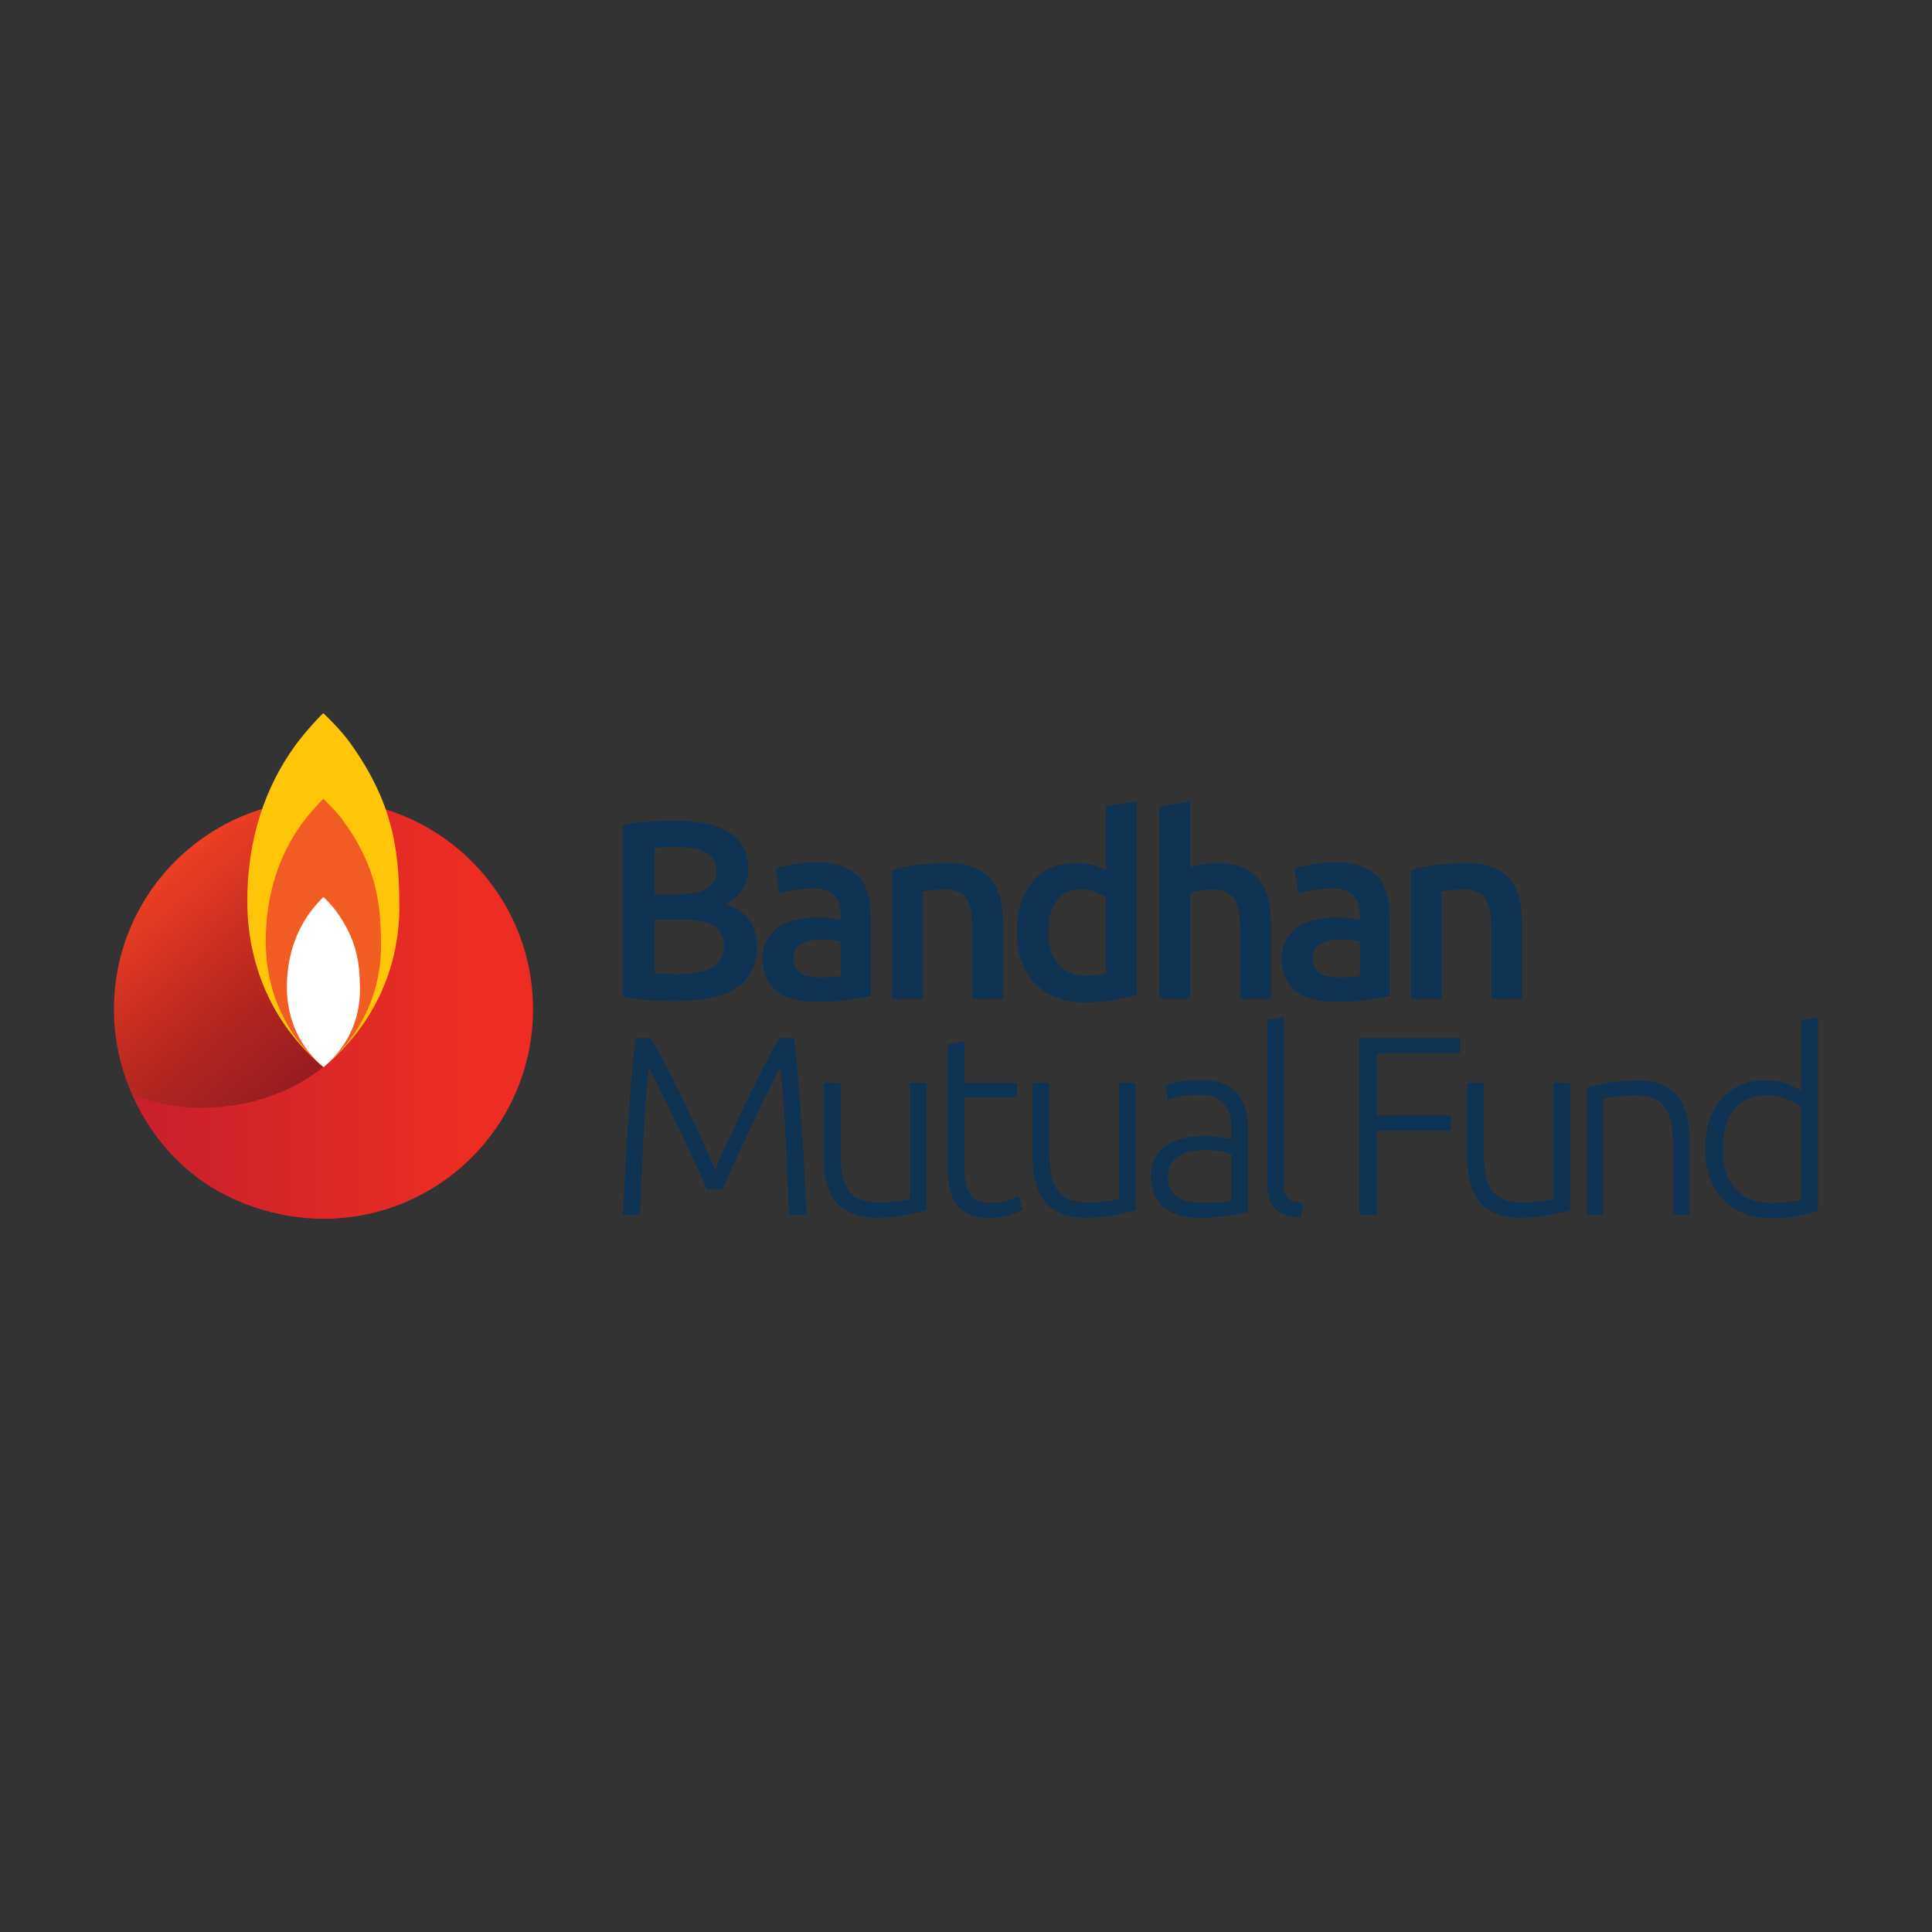 <?xml version="1.0" encoding="UTF-8"?>
<svg id="Layer_1" xmlns="http://www.w3.org/2000/svg" version="1.1" xmlns:xlink="http://www.w3.org/1999/xlink" viewBox="0 0 64 64">
  <rect x="0" y="0" width="64" height="64" fill="#333333" stroke="none"/>
  <!-- Generator: Adobe Illustrator 29.1.0, SVG Export Plug-In . SVG Version: 2.1.0 Build 142)  -->
  <defs>
    <style>
      .st0 {
        fill: #0d3252;
      }

      .st1 {
        fill: #fff;
      }

      .st2 {
        fill: url(#linear-gradient1);
      }

      .st3 {
        fill: #ffc609;
      }

      .st4 {
        fill: #f05c22;
      }

      .st5 {
        fill: url(#linear-gradient);
      }
    </style>
    <linearGradient id="linear-gradient" x1="3.749" y1="26.999" x2="12.409" y2="37.438" gradientUnits="userSpaceOnUse">
      <stop offset=".177" stop-color="#ef3f24"/>
      <stop offset=".429" stop-color="#c62e21"/>
      <stop offset=".689" stop-color="#a3201f"/>
      <stop offset=".828" stop-color="#961b1f"/>
    </linearGradient>
    <linearGradient id="linear-gradient1" x1="3.853" y1="33.434" x2="15.48" y2="33.434" gradientUnits="userSpaceOnUse">
      <stop offset=".004" stop-color="#c5202c"/>
      <stop offset="1" stop-color="#ed2d24"/>
    </linearGradient>
  </defs>
  <g>
    <g>
      <path class="st0" d="M23.415,39.403c-.057-.141-.137-.327-.242-.558-.105-.231-.222-.483-.352-.757-.13-.273-.263-.555-.399-.845-.136-.29-.266-.562-.391-.816-.125-.254-.235-.476-.331-.668-.096-.192-.167-.327-.212-.406-.073.705-.131,1.47-.173,2.295-.042.826-.08,1.692-.114,2.6h-.566c.051-1.065.108-2.085.173-3.06.065-.975.145-1.908.241-2.798h.507c.169.282.35.607.542.977.192.369.383.752.572,1.15.189.397.373.789.551,1.175.178.386.335.734.47,1.044.136-.31.292-.658.47-1.044.178-.386.361-.778.551-1.175.189-.397.38-.781.572-1.15.192-.369.373-.695.542-.977h.482c.096.891.176,1.823.241,2.798.065.975.123,1.995.173,3.06h-.583c-.034-.907-.072-1.774-.114-2.6-.042-.826-.1-1.591-.173-2.295-.045.079-.116.214-.211.406-.096.192-.206.414-.33.668-.124.254-.254.526-.389.816-.135.29-.268.572-.397.845-.13.273-.247.526-.351.757-.104.231-.185.417-.241.558h-.516Z"/>
      <path class="st0" d="M30.697,40.096c-.164.045-.383.096-.659.152-.276.056-.614.085-1.014.085-.327,0-.6-.048-.82-.144-.22-.096-.397-.231-.533-.406-.135-.175-.232-.386-.292-.634-.059-.248-.089-.521-.089-.82v-2.452h.55v2.274c0,.31.022.572.068.786.045.214.118.388.22.52.101.133.232.228.393.287.161.059.356.089.588.089.259,0,.485-.014.676-.042.192-.028.313-.054.364-.076v-3.838h.55v4.219Z"/>
      <path class="st0" d="M31.95,35.878h1.742v.465h-1.742v2.325c0,.248.021.45.063.605.042.155.103.275.182.359.079.085.175.141.287.169.113.028.237.042.372.042.231,0,.417-.027.558-.08.141-.054.251-.103.33-.148l.135.457c-.079.051-.217.109-.414.173-.197.065-.411.097-.643.097-.271,0-.497-.035-.681-.106-.183-.07-.33-.178-.44-.321s-.187-.323-.232-.537c-.045-.214-.068-.468-.068-.761v-4.024l.55-.101v1.386Z"/>
      <path class="st0" d="M37.618,40.096c-.164.045-.383.096-.659.152-.276.056-.614.085-1.014.085-.327,0-.6-.048-.82-.144-.22-.096-.397-.231-.533-.406-.135-.175-.232-.386-.292-.634-.059-.248-.089-.521-.089-.82v-2.452h.55v2.274c0,.31.022.572.068.786.045.214.118.388.22.52.101.133.232.228.393.287.161.059.356.089.588.089.259,0,.485-.014.676-.042.192-.028.313-.054.364-.076v-3.838h.55v4.219Z"/>
      <path class="st0" d="M39.774,35.776c.287,0,.531.041.731.123.2.082.362.194.486.338.124.144.214.314.271.511.056.197.085.411.085.642v2.756c-.056.017-.138.035-.245.055-.107.02-.231.041-.372.063-.141.023-.297.041-.469.055-.172.014-.348.021-.528.021-.231,0-.444-.025-.638-.076-.194-.051-.364-.131-.507-.241-.144-.11-.257-.251-.338-.423-.082-.172-.123-.382-.123-.63,0-.237.045-.44.135-.609.09-.169.217-.309.38-.418.163-.11.358-.19.583-.241.225-.051.471-.076.735-.076.079,0,.162.004.249.013.087.008.172.02.254.034.082.014.152.028.211.042.059.014.1.027.123.038v-.271c0-.152-.011-.3-.034-.444-.023-.144-.072-.273-.148-.389-.076-.115-.183-.208-.321-.279-.138-.07-.32-.106-.545-.106-.321,0-.561.023-.719.068-.158.045-.273.082-.347.11l-.076-.482c.096-.045.244-.087.444-.127.2-.039.441-.059.723-.059ZM39.824,39.851c.214,0,.402-.007.562-.021.161-.014.297-.032.41-.055v-1.539c-.062-.028-.161-.058-.296-.089-.135-.031-.321-.047-.558-.047-.135,0-.276.01-.423.03-.147.02-.282.062-.406.127-.124.065-.225.154-.304.266-.079.113-.118.262-.118.448,0,.164.027.302.08.414.054.113.13.203.228.27.099.068.217.117.355.148.138.031.294.046.469.046Z"/>
      <path class="st0" d="M43.095,40.325c-.186-.006-.348-.03-.486-.072-.138-.042-.254-.107-.347-.194-.093-.087-.164-.2-.211-.338-.048-.138-.072-.311-.072-.52v-5.411l.55-.101v5.495c0,.135.013.244.038.326.025.082.063.147.114.194.051.048.117.083.199.106.082.023.179.042.292.059l-.076.456Z"/>
      <path class="st0" d="M45.034,40.249v-5.859h3.339v.499h-2.764v2.063h2.452v.499h-2.452v2.798h-.575Z"/>
      <path class="st0" d="M52.009,40.096c-.164.045-.383.096-.659.152-.276.056-.614.085-1.014.085-.327,0-.6-.048-.82-.144-.22-.096-.397-.231-.533-.406-.135-.175-.232-.386-.292-.634-.059-.248-.089-.521-.089-.82v-2.452h.55v2.274c0,.31.022.572.068.786.045.214.118.388.22.52.101.133.232.228.393.287.161.059.356.089.588.089.259,0,.485-.014.676-.042.192-.028.313-.054.364-.076v-3.838h.55v4.219Z"/>
      <path class="st0" d="M52.565,36.03c.163-.045.383-.096.659-.152.276-.056.614-.085,1.014-.085.332,0,.61.048.833.144.223.096.4.232.533.41.132.178.227.39.283.638.056.248.085.521.085.82v2.443h-.55v-2.266c0-.31-.021-.572-.063-.786-.042-.214-.113-.389-.211-.524-.099-.135-.228-.233-.389-.292-.161-.059-.362-.089-.604-.089-.259,0-.483.014-.672.042-.189.028-.312.054-.368.076v3.838h-.55v-4.219Z"/>
      <path class="st0" d="M60.225,40.113c-.164.056-.372.11-.626.161-.254.051-.575.076-.964.076-.321,0-.613-.052-.875-.156s-.488-.255-.676-.452c-.189-.197-.335-.437-.44-.719-.104-.282-.156-.6-.156-.955,0-.333.044-.638.131-.917.087-.279.216-.52.385-.723s.376-.361.621-.473c.245-.113.525-.169.841-.169.287,0,.537.041.748.123.211.082.365.159.461.232v-2.35l.55-.101v6.425ZM59.675,36.673c-.051-.039-.114-.082-.19-.127s-.165-.087-.266-.127c-.101-.039-.211-.072-.33-.097-.118-.025-.242-.038-.372-.038-.271,0-.497.048-.681.144-.183.096-.331.224-.444.385-.113.161-.194.349-.245.566-.051.217-.076.447-.076.689,0,.575.144,1.016.431,1.323.287.307.668.461,1.141.461.271,0,.489-.013.655-.038.166-.025.292-.052.376-.08v-3.06Z"/>
    </g>
    <g>
      <path class="st0" d="M22.399,33.163c-.31,0-.624-.012-.938-.03-.315-.02-.592-.06-.828-.122v-5.682c.123-.022.256-.044.396-.064.141-.019.284-.035.431-.046.145-.012.291-.021.434-.026.143-.005.279-.007.409-.007.355,0,.685.026.987.079.306.053.568.142.79.267.223.123.395.287.519.489.125.203.186.453.186.751,0,.275-.065.512-.197.709-.133.196-.318.354-.554.472.356.118.616.292.785.523.17.231.255.523.255.879,0,.602-.219,1.054-.658,1.355-.439.301-1.112.452-2.017.452ZM21.681,29.625h.751c.405,0,.723-.058.954-.173.23-.116.346-.322.346-.621,0-.279-.12-.48-.358-.599-.24-.118-.551-.177-.934-.177-.163,0-.308.004-.433.009-.128.006-.235.014-.325.025v1.536ZM21.681,30.461v1.782c.118.011.244.018.379.025.134.004.259.008.373.008.219,0,.423-.015.611-.043.189-.027.351-.076.49-.146.137-.071.249-.164.329-.283.082-.119.121-.27.121-.455,0-.332-.12-.563-.363-.693-.242-.13-.576-.194-1.003-.194h-.937Z"/>
      <path class="st0" d="M27.05,28.569c.336,0,.621.044.851.128.231.083.416.202.554.354.138.152.235.336.295.553.059.217.089.454.089.713v2.677c-.158.034-.395.074-.713.124-.32.047-.676.07-1.076.07-.266,0-.508-.024-.727-.075-.22-.05-.406-.132-.56-.245-.156-.113-.277-.259-.365-.439-.087-.181-.129-.402-.129-.668,0-.253.047-.465.147-.64.097-.174.23-.318.399-.427.168-.109.364-.188.588-.236.222-.048.455-.072.695-.072.113,0,.232.007.355.021.124.014.255.039.396.072v-.169c0-.118-.013-.23-.04-.337-.029-.106-.078-.201-.147-.283-.071-.081-.164-.145-.279-.19-.115-.044-.261-.067-.436-.067-.235,0-.453.017-.648.051-.197.033-.358.072-.482.117l-.127-.827c.13-.045.318-.091.565-.136.25-.045.514-.068.796-.068ZM27.133,32.377c.317,0,.555-.016.717-.05v-1.132c-.054-.017-.137-.034-.243-.051-.107-.017-.224-.025-.355-.025-.112,0-.226.009-.341.025-.116.016-.22.048-.314.094-.093.044-.167.107-.223.188-.055.082-.083.185-.083.309,0,.241.073.409.226.501.153.091.357.139.615.139Z"/>
      <path class="st0" d="M29.541,28.823c.196-.057.451-.111.767-.162.316-.049.664-.075,1.047-.075.361,0,.66.049.903.146.243.099.435.238.579.414.144.179.244.392.303.642.06.25.09.524.09.824v2.481h-1.022v-2.322c0-.236-.014-.438-.048-.603-.031-.167-.081-.301-.151-.406-.071-.103-.166-.18-.287-.227-.122-.049-.269-.073-.443-.073-.13,0-.265.009-.404.026-.141.018-.246.031-.311.042v3.563h-1.023v-4.271Z"/>
      <path class="st0" d="M37.661,32.959c-.203.063-.457.118-.762.17-.309.05-.631.075-.968.075-.349,0-.663-.054-.938-.16-.276-.106-.51-.261-.706-.461-.193-.199-.342-.441-.445-.726-.106-.284-.159-.604-.159-.958,0-.349.044-.666.131-.95.087-.284.216-.528.384-.73.169-.203.375-.359.618-.47.242-.109.519-.164.836-.164.212,0,.401.026.564.075.164.051.305.108.422.169v-2.119l1.022-.168v6.416ZM34.731,30.874c0,.451.107.803.321,1.059.213.257.508.385.886.385.164,0,.302-.006.419-.021.116-.014.21-.029.282-.047v-2.533c-.09-.061-.21-.118-.359-.171-.148-.054-.306-.082-.476-.082-.37,0-.643.128-.815.38-.172.255-.257.598-.257,1.031Z"/>
      <path class="st0" d="M38.412,33.095v-6.383l1.022-.168v2.187c.111-.04.244-.075.392-.101.15-.028.297-.043.444-.043.354,0,.648.049.882.146.233.099.422.238.56.414.141.179.243.391.301.638.059.248.09.523.09.828v2.481h-1.021v-2.322c0-.236-.017-.438-.046-.603-.033-.167-.082-.301-.154-.406-.069-.103-.165-.18-.283-.227-.118-.049-.266-.073-.439-.073-.136,0-.273.015-.414.043-.14.028-.245.054-.312.075v3.513h-1.022Z"/>
      <path class="st0" d="M44.244,28.569c.34,0,.623.044.852.128.232.083.417.202.556.354.137.152.235.336.295.553.059.217.087.454.087.713v2.677c-.158.034-.396.074-.712.124-.319.047-.678.07-1.078.07-.264,0-.505-.024-.725-.075-.219-.05-.407-.132-.562-.245-.154-.113-.277-.259-.363-.439-.088-.181-.131-.402-.131-.668,0-.253.048-.465.148-.64.099-.174.231-.318.401-.427.169-.109.365-.188.587-.236.222-.048.455-.072.696-.072.113,0,.231.007.354.021.123.014.255.039.397.072v-.169c0-.118-.014-.23-.042-.337-.029-.106-.077-.201-.15-.283-.07-.081-.162-.145-.277-.19-.116-.044-.261-.067-.435-.067-.238,0-.454.017-.65.051-.197.033-.358.072-.481.117l-.127-.827c.128-.045.317-.091.565-.136.247-.045.512-.068.793-.068ZM44.33,32.377c.315,0,.555-.016.717-.05v-1.132c-.056-.017-.138-.034-.246-.051-.105-.017-.223-.025-.352-.025-.114,0-.227.009-.343.025-.115.016-.22.048-.312.094-.091.044-.166.107-.224.188-.056.082-.083.185-.083.309,0,.241.076.409.227.501.151.091.357.139.617.139Z"/>
      <path class="st0" d="M46.734,28.823c.199-.057.454-.111.769-.162.315-.049.664-.075,1.047-.075.359,0,.662.049.902.146.242.099.434.238.58.414.143.179.243.392.304.642.059.25.086.524.086.824v2.481h-1.021v-2.322c0-.236-.014-.438-.045-.603-.031-.167-.08-.301-.152-.406-.07-.103-.165-.18-.287-.227-.121-.049-.269-.073-.442-.073-.129,0-.267.009-.406.026-.141.018-.245.031-.313.042v3.563h-1.022v-4.271Z"/>
    </g>
  </g>
  <g>
    <g>
      <path class="st5" d="M10.714,26.493c-.181.183-.444.471-.604.675-.786,1.008-1.3,2.375-1.296,4.075.004,3.307,2.678,5.451,5.983,5.451.799,0,1.559-.158,2.256-.442-1.624,3.586-5.072,4.116-6.34,4.116-3.832,0-6.938-3.107-6.938-6.941,0-3.762,3.001-6.818,6.736-6.93.012,0,.192-.004.202-.004Z"/>
      <path class="st2" d="M10.714,26.493c.178.183.466.466.621.675,1.041,1.389,1.282,2.717,1.282,4.081,0,3.307-2.679,5.449-5.984,5.449-.798,0-1.557-.157-2.254-.44,1.655,3.686,5.068,4.116,6.338,4.116,3.833,0,6.94-3.107,6.94-6.942,0-3.762-3.002-6.818-6.74-6.93-.009,0-.194-.01-.203-.01Z"/>
      <path class="st1" d="M9.996,27.321c-.727,1.006-1.19,2.32-1.185,3.896.007,1.731.746,3.174,1.908,4.13,1.155-.956,1.92-2.371,1.898-4.098-.015-1.294-.136-2.502-1.251-4.04-.178-.246-.488-.564-.649-.717-.018,0-.435.435-.72.829Z"/>
    </g>
    <path class="st3" d="M9.76,24.723c-.963,1.332-1.576,3.071-1.568,5.157.009,2.292.988,4.203,2.526,5.468,1.53-1.265,2.541-3.139,2.512-5.425-.02-1.713-.18-3.313-1.657-5.348-.235-.325-.646-.746-.86-.949-.024,0-.576.576-.954,1.097Z"/>
    <path class="st4" d="M9.992,27.295c-.73,1.01-1.194,2.328-1.189,3.909.007,1.737.749,3.185,1.915,4.144,1.159-.959,1.926-2.379,1.904-4.112-.015-1.298-.136-2.511-1.256-4.053-.178-.246-.49-.566-.652-.719-.018,0-.437.437-.723.831Z"/>
    <path class="st1" d="M10.257,30.241c-.463.64-.757,1.476-.754,2.479.005,1.102.475,2.02,1.214,2.628.735-.608,1.221-1.509,1.207-2.607-.009-.823-.086-1.592-.796-2.57-.113-.156-.311-.359-.413-.456-.011,0-.277.277-.458.527Z"/>
  </g>
</svg>